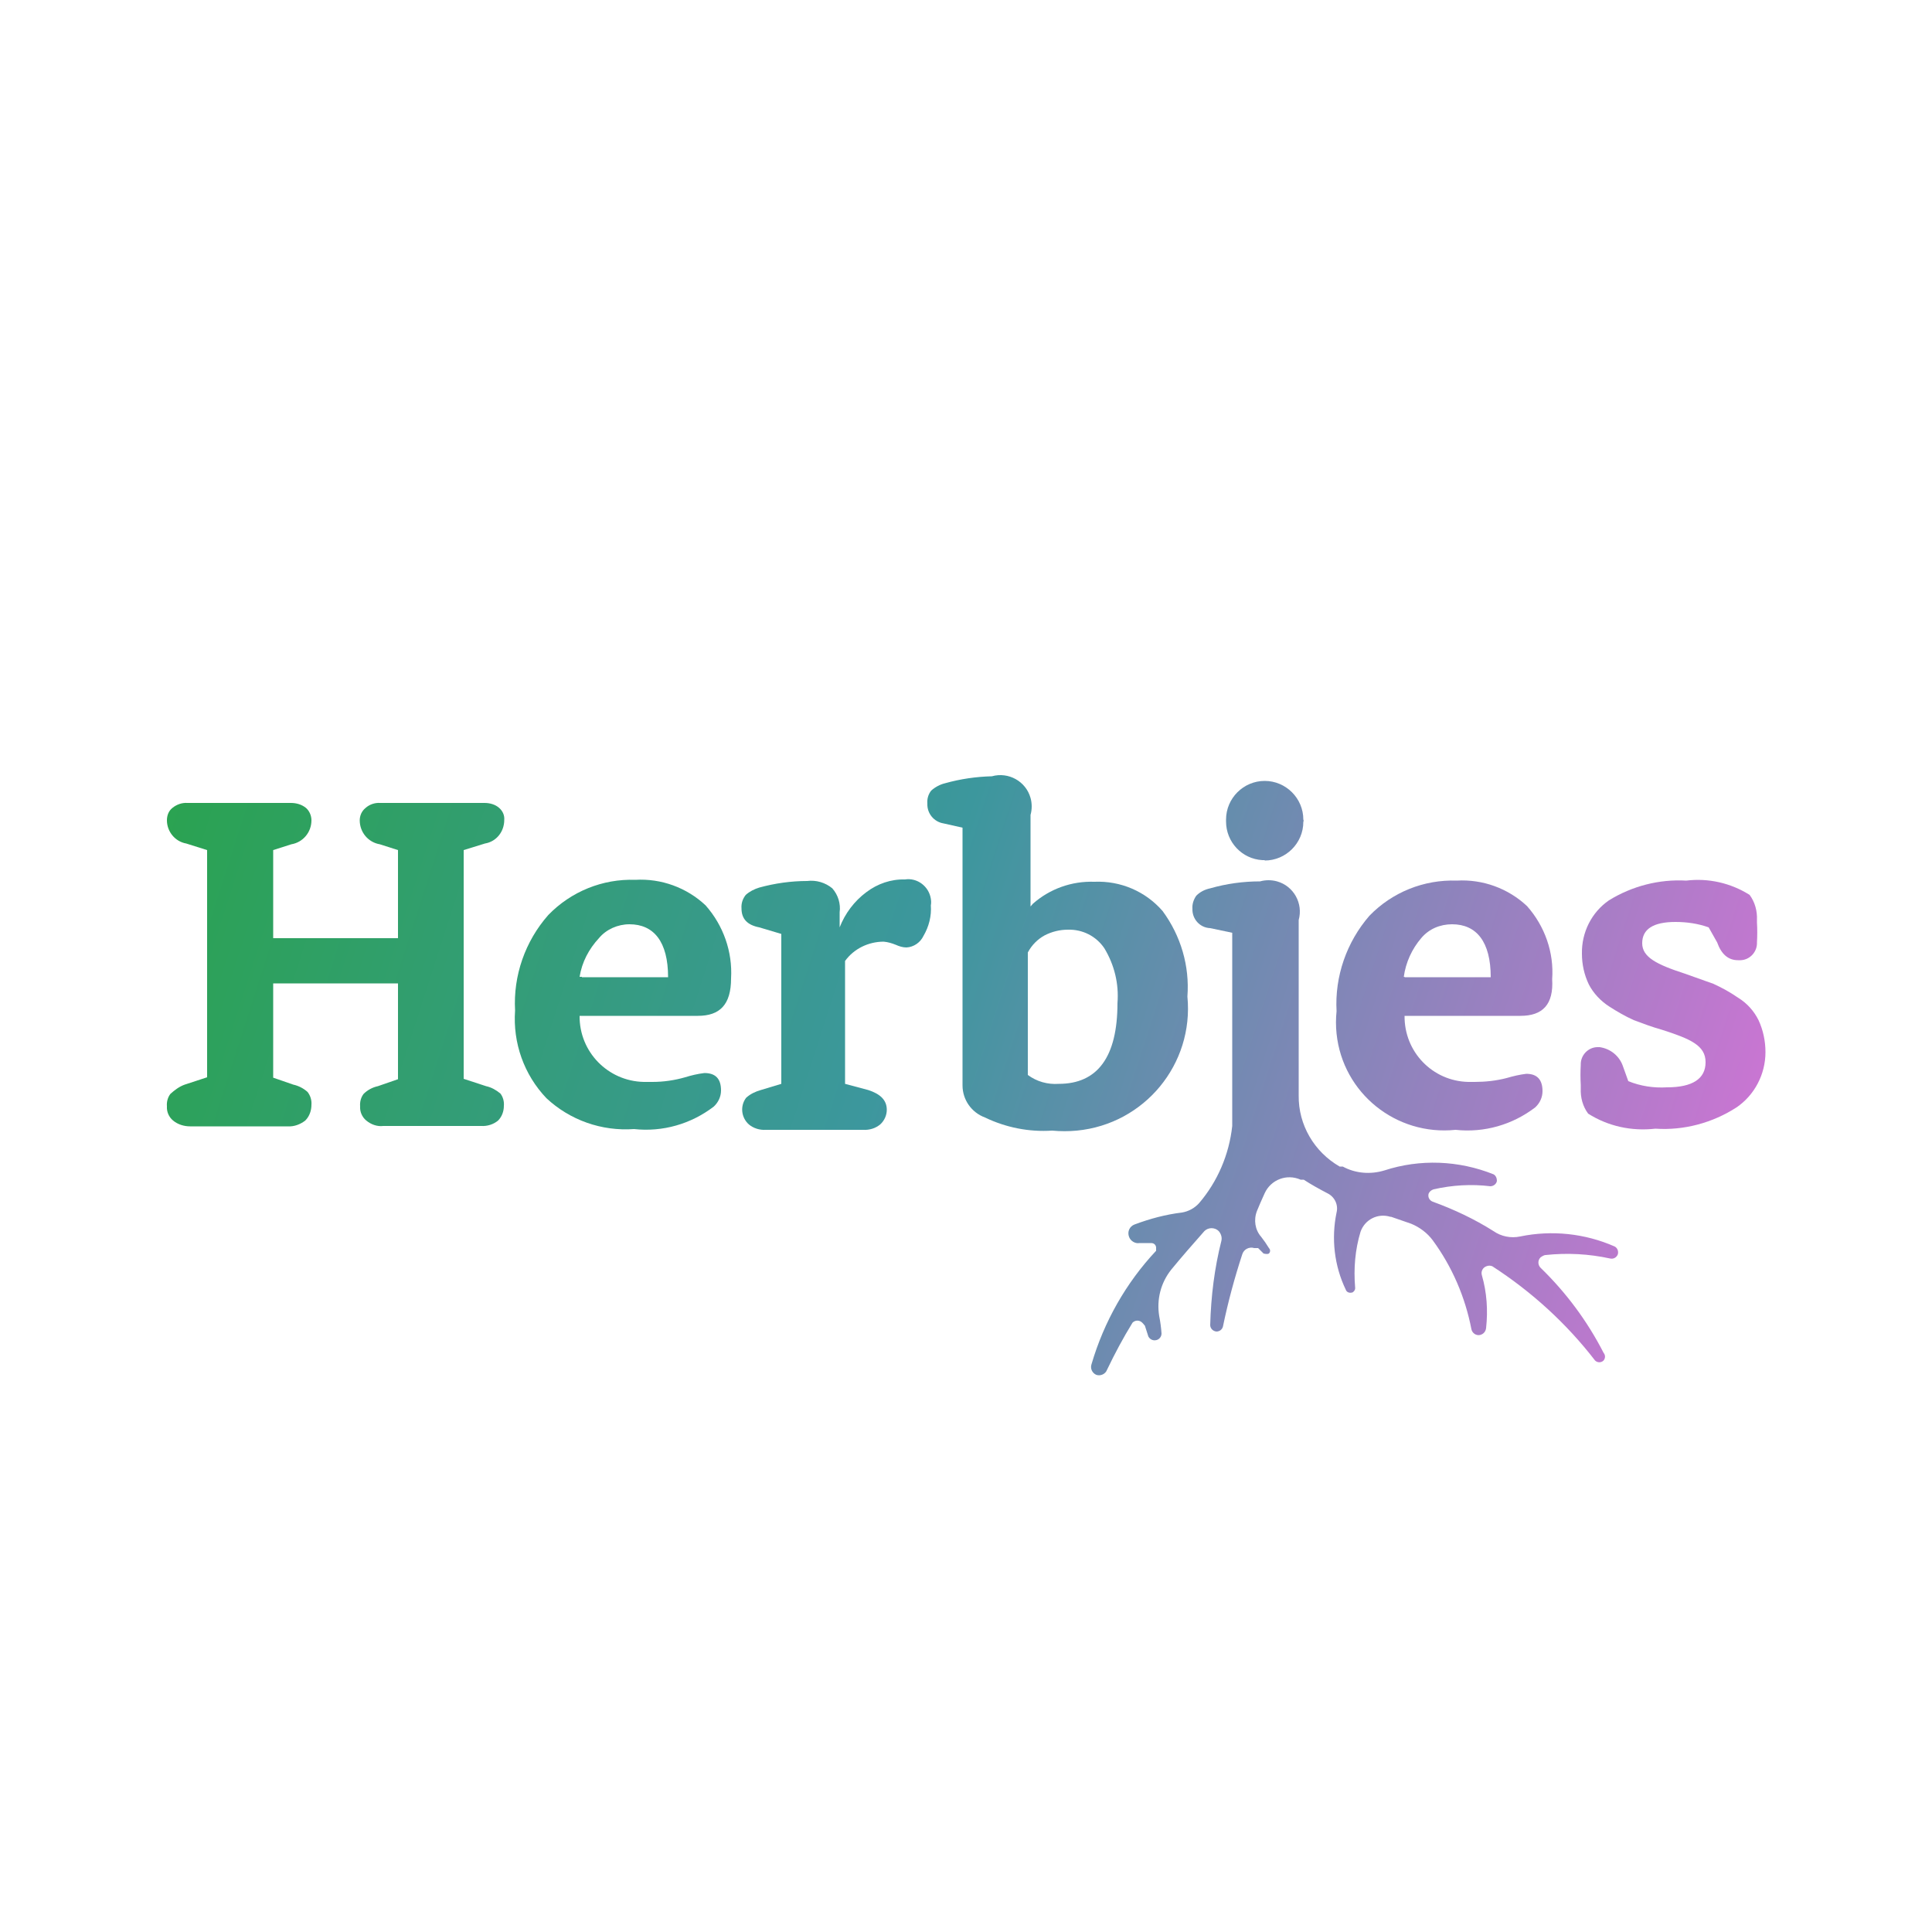 <?xml version="1.0" encoding="UTF-8"?>
<svg id="_лой_1" data-name="Слой 1" xmlns="http://www.w3.org/2000/svg" width="50" height="50" xmlns:xlink="http://www.w3.org/1999/xlink" viewBox="0 0 50 50">
  <defs>
    <style>
      .cls-1 {
        fill: #fff;
      }

      .cls-2 {
        fill: url(#_езымянный_градиент_3);
      }

      .cls-3 {
        fill: url(#_езымянный_градиент_6);
      }

      .cls-4 {
        fill: url(#_езымянный_градиент_4);
      }

      .cls-5 {
        fill: url(#_езымянный_градиент);
      }

      .cls-6 {
        fill: url(#_езымянный_градиент_8);
      }

      .cls-7 {
        fill: url(#_езымянный_градиент_5);
      }

      .cls-8 {
        fill: url(#_езымянный_градиент_2);
      }

      .cls-9 {
        fill: url(#_езымянный_градиент_7);
      }
    </style>
    <linearGradient id="_езымянный_градиент" data-name="Безымянный градиент" x1="3.02" y1="37.87" x2="47.61" y2="23.52" gradientTransform="translate(0 61) scale(1 -1)" gradientUnits="userSpaceOnUse">
      <stop offset="0" stop-color="#2aa34f"/>
      <stop offset=".43" stop-color="#3c979d"/>
      <stop offset="1" stop-color="#e86ede"/>
    </linearGradient>
    <linearGradient id="_езымянный_градиент_2" data-name="Безымянный градиент 2" x1="3.44" y1="39.16" x2="48.03" y2="24.81" gradientTransform="translate(0 61) scale(1 -1)" gradientUnits="userSpaceOnUse">
      <stop offset="0" stop-color="#2aa34f"/>
      <stop offset=".43" stop-color="#3c979d"/>
      <stop offset="1" stop-color="#e86ede"/>
    </linearGradient>
    <linearGradient id="_езымянный_градиент_3" data-name="Безымянный градиент 3" x1="3.93" y1="40.71" x2="48.52" y2="26.35" gradientTransform="translate(0 61) scale(1 -1)" gradientUnits="userSpaceOnUse">
      <stop offset="0" stop-color="#2aa34f"/>
      <stop offset=".43" stop-color="#3c979d"/>
      <stop offset="1" stop-color="#e86ede"/>
    </linearGradient>
    <linearGradient id="_езымянный_градиент_4" data-name="Безымянный градиент 4" x1="4.93" y1="43.2" x2="49.51" y2="28.84" gradientTransform="translate(0 61) scale(1 -1)" gradientUnits="userSpaceOnUse">
      <stop offset="0" stop-color="#2aa34f"/>
      <stop offset=".43" stop-color="#3c979d"/>
      <stop offset="1" stop-color="#e86ede"/>
    </linearGradient>
    <linearGradient id="_езымянный_градиент_5" data-name="Безымянный градиент 5" x1="6.54" y1="48.2" x2="51.12" y2="33.85" gradientTransform="translate(0 61) scale(1 -1)" gradientUnits="userSpaceOnUse">
      <stop offset="0" stop-color="#2aa34f"/>
      <stop offset=".43" stop-color="#3c979d"/>
      <stop offset="1" stop-color="#e86ede"/>
    </linearGradient>
    <linearGradient id="_езымянный_градиент_6" data-name="Безымянный градиент 6" x1="5.42" y1="45.33" x2="50" y2="30.98" gradientTransform="translate(0 61) scale(1 -1)" gradientUnits="userSpaceOnUse">
      <stop offset="0" stop-color="#2aa34f"/>
      <stop offset=".43" stop-color="#3c979d"/>
      <stop offset="1" stop-color="#e86ede"/>
    </linearGradient>
    <linearGradient id="_езымянный_градиент_7" data-name="Безымянный градиент 7" x1="5.96" y1="47" x2="50.54" y2="32.64" gradientTransform="translate(0 61) scale(1 -1)" gradientUnits="userSpaceOnUse">
      <stop offset="0" stop-color="#2aa34f"/>
      <stop offset=".43" stop-color="#3c979d"/>
      <stop offset="1" stop-color="#e86ede"/>
    </linearGradient>
    <linearGradient id="_езымянный_градиент_8" data-name="Безымянный градиент 8" x1="4.03" y1="40.4" x2="48.62" y2="26.04" gradientTransform="translate(0 61) scale(1 -1)" gradientUnits="userSpaceOnUse">
      <stop offset="0" stop-color="#2aa34f"/>
      <stop offset=".43" stop-color="#3c979d"/>
      <stop offset="1" stop-color="#e86ede"/>
    </linearGradient>
  </defs>
  <rect class="cls-1" width="50" height="50"/>
  <g id="_лой_2" data-name="Слой 2">
    <g id="_лой_1-2" data-name="Слой 1-2">
      <g>
        <path class="cls-5" d="M4.78,28.07l.58-.19v-5.88l-.54-.17c-.29-.05-.5-.31-.5-.6,0-.12,.04-.24,.14-.32,.11-.09,.25-.14,.39-.13h2.68c.14,0,.28,.04,.39,.13,.09,.08,.14,.2,.14,.32,0,.31-.22,.57-.52,.62l-.47,.15v2.28h3.23v-2.28l-.47-.15c-.3-.05-.52-.31-.52-.62,0-.12,.05-.24,.15-.32,.1-.09,.24-.14,.38-.13h2.7c.14,0,.28,.04,.38,.13,.09,.08,.14,.19,.13,.31,0,.3-.2,.56-.5,.61l-.55,.17v5.92l.58,.19c.14,.03,.26,.1,.37,.19,.07,.09,.1,.21,.09,.32,0,.14-.05,.28-.15,.38-.12,.1-.28,.15-.44,.14h-2.53c-.16,.02-.32-.04-.44-.14-.11-.09-.17-.23-.16-.37-.01-.11,.02-.23,.09-.32,.1-.1,.23-.17,.37-.2l.52-.18v-2.48h-3.23v2.44l.52,.18c.14,.03,.27,.1,.37,.19,.07,.09,.11,.21,.1,.33,0,.15-.05,.3-.16,.41-.13,.1-.29,.16-.45,.15h-2.53c-.16,0-.32-.05-.44-.15-.11-.09-.17-.23-.16-.37-.01-.11,.02-.23,.09-.32,.11-.1,.23-.19,.37-.24Z"/>
        <path class="cls-8" d="M18.06,26.29h-3.06c-.01,.93,.73,1.69,1.66,1.71h.22c.29,0,.57-.04,.85-.12,.16-.05,.33-.09,.5-.11,.29,0,.43,.15,.43,.45,0,.16-.07,.31-.19,.42-.59,.45-1.32,.66-2.06,.58-.84,.06-1.66-.23-2.27-.8-.58-.61-.87-1.43-.81-2.27-.05-.9,.26-1.79,.86-2.47,.59-.61,1.41-.94,2.25-.91,.67-.04,1.33,.2,1.82,.66,.46,.52,.7,1.2,.66,1.89,0,.68-.29,.97-.86,.97Zm-3-1h2.23c0-.92-.37-1.37-1-1.37-.3,0-.6,.13-.79,.36-.26,.28-.44,.62-.5,1h.06Z"/>
        <path class="cls-2" d="M19.69,28.21l.53-.16v-3.88l-.57-.17c-.31-.06-.46-.22-.46-.49-.01-.13,.03-.25,.11-.35,.1-.09,.22-.15,.35-.19,.4-.11,.82-.17,1.24-.17,.23-.03,.47,.04,.65,.19,.15,.17,.22,.4,.19,.62v.39h0c.14-.36,.38-.68,.69-.91,.29-.22,.64-.34,1-.33,.32-.05,.62,.18,.67,.5h0c.01,.06,.01,.12,0,.17,.02,.28-.05,.55-.19,.79-.08,.17-.25,.29-.44,.3-.1,0-.19-.03-.28-.07-.1-.04-.2-.07-.31-.08-.39,0-.77,.18-1,.5v3.18l.6,.16c.31,.1,.48,.26,.48,.51,0,.14-.06,.28-.17,.38-.12,.1-.28,.15-.44,.14h-2.52c-.16,.01-.32-.04-.44-.14-.2-.18-.23-.48-.07-.69,.11-.1,.24-.16,.38-.2Z"/>
        <path class="cls-4" d="M24.91,28.09v-6.67l-.49-.11c-.25-.04-.43-.26-.42-.51-.01-.12,.02-.24,.1-.34,.1-.09,.23-.16,.36-.19,.39-.11,.8-.17,1.21-.18,.43-.12,.88,.13,1,.56h0c.04,.14,.04,.3,0,.44v2.37l.06-.07c.44-.39,1.01-.59,1.59-.57,.68-.03,1.33,.25,1.77,.76,.47,.64,.7,1.42,.64,2.21,.17,1.75-1.11,3.3-2.86,3.47-.21,.02-.43,.02-.64,0-.6,.04-1.2-.08-1.74-.34-.35-.13-.58-.46-.58-.83Zm1.69-3.44v3.17c.23,.17,.51,.25,.8,.23,1,0,1.52-.69,1.52-2.09,.04-.5-.08-.99-.34-1.42-.21-.31-.56-.49-.94-.48-.21,0-.42,.05-.61,.15-.18,.1-.33,.25-.43,.44Z"/>
        <path class="cls-7" d="M32.73,22.27c.55,0,1-.45,1-1,.01-.02,.01-.04,0-.06,0-.55-.45-1-1-1s-1,.45-1,1v.05c0,.53,.41,.97,.94,1h.06Z"/>
        <path class="cls-3" d="M39.35,26.29h-3c-.01,.93,.72,1.69,1.65,1.71,.05,0,.11,0,.16,0,.28,0,.56-.03,.83-.1,.17-.05,.34-.09,.51-.11,.28,0,.42,.15,.42,.45,0,.16-.07,.31-.19,.42-.59,.45-1.32,.66-2.06,.58-1.54,.16-2.92-.95-3.08-2.49-.02-.19-.02-.39,0-.58-.05-.9,.26-1.79,.85-2.47,.59-.61,1.41-.94,2.26-.91,.67-.04,1.33,.2,1.82,.66,.46,.52,.7,1.2,.65,1.89,.04,.66-.25,.95-.82,.95Zm-3-1h2.23c0-.92-.37-1.37-1-1.37-.31,0-.6,.12-.8,.36-.24,.28-.4,.63-.45,1h.02Z"/>
        <path class="cls-9" d="M42,27.59l.14,.39c.32,.13,.66,.18,1,.16,.66,0,1-.22,1-.65s-.38-.6-1.13-.84c-.25-.07-.49-.16-.73-.25-.22-.1-.43-.22-.63-.35-.22-.14-.41-.34-.53-.57-.12-.25-.18-.52-.18-.8-.01-.55,.25-1.07,.7-1.38,.6-.37,1.3-.55,2-.51,.57-.07,1.15,.06,1.64,.37,.14,.19,.2,.42,.19,.65v.06c.01,.17,.01,.35,0,.52,.01,.24-.18,.45-.42,.46h-.07c-.25,0-.43-.15-.54-.46l-.22-.39c-.28-.1-.57-.14-.86-.14-.58,0-.86,.19-.86,.55s.37,.55,1.11,.79l.73,.26c.22,.1,.44,.22,.64,.36,.23,.14,.41,.34,.53,.58,.12,.26,.18,.54,.18,.83,0,.57-.28,1.11-.75,1.43-.62,.4-1.36,.6-2.1,.55-.61,.07-1.22-.06-1.74-.39-.14-.19-.2-.42-.19-.65v-.09c-.01-.17-.01-.35,0-.52-.01-.24,.18-.45,.42-.46h.07c.28,.04,.51,.23,.6,.49Z"/>
        <path class="cls-6" d="M41.79,32.26c-.77-.34-1.63-.43-2.45-.26-.24,.05-.49,0-.69-.14-.49-.31-1.02-.56-1.57-.76-.08-.03-.13-.11-.11-.2h0c.02-.06,.07-.1,.13-.12,.48-.11,.98-.14,1.47-.08,.08,0,.16-.06,.17-.14,0-.07-.03-.14-.09-.17-.9-.36-1.9-.4-2.82-.1-.36,.11-.75,.08-1.08-.1h-.08c-.66-.38-1.07-1.08-1.06-1.84v-4.54c.12-.43-.13-.88-.56-1h0c-.14-.04-.3-.04-.44,0-.44,0-.87,.06-1.29,.18-.14,.03-.26,.09-.36,.19-.07,.1-.11,.22-.1,.34-.01,.26,.19,.49,.46,.5h0l.57,.12v5c-.08,.74-.38,1.44-.86,2-.12,.13-.27,.21-.44,.24-.42,.05-.83,.16-1.23,.31-.13,.05-.19,.19-.14,.32,.04,.11,.16,.18,.27,.16h.3c.07,0,.12,.04,.13,.11h0s0,.06,0,.09c-.78,.83-1.35,1.84-1.67,2.93-.04,.11,.01,.23,.12,.28,.11,.04,.24-.02,.28-.13h0c.2-.42,.42-.83,.66-1.22,.07-.07,.18-.07,.25,0h0s.05,.05,.07,.08l.09,.28c.05,.09,.15,.12,.24,.08,.06-.03,.1-.09,.1-.16-.01-.15-.03-.3-.06-.45-.07-.43,.04-.86,.31-1.2,.27-.33,.56-.66,.86-1,.1-.1,.27-.1,.37,0,.06,.07,.09,.16,.07,.25-.18,.71-.27,1.44-.29,2.18,0,.09,.07,.16,.16,.17,.08,0,.15-.05,.17-.13,.13-.63,.3-1.26,.5-1.87,.04-.13,.18-.2,.31-.16h.1l.14,.14s.1,.03,.14,0c.04-.04,.04-.1,0-.14h0c-.06-.1-.13-.2-.2-.29-.16-.18-.2-.44-.11-.67,.05-.12,.12-.29,.2-.46,.16-.35,.57-.51,.93-.35h.08c.2,.13,.4,.24,.61,.35,.19,.09,.29,.3,.24,.5-.14,.67-.06,1.38,.24,2,.02,.06,.09,.09,.16,.07h.01c.05-.03,.08-.08,.07-.14-.04-.48,0-.97,.14-1.43,.11-.32,.45-.49,.77-.39h.02l.52,.18h0c.22,.09,.42,.24,.56,.43,.5,.68,.84,1.47,1,2.3,.02,.1,.12,.17,.22,.15h0c.09-.02,.15-.09,.16-.18,.05-.46,.02-.92-.11-1.37-.03-.1,.03-.2,.12-.23,.05-.02,.1-.02,.15,0,1.02,.66,1.92,1.48,2.66,2.44,.06,.06,.16,.06,.22,0,.05-.06,.05-.14,0-.2-.42-.82-.97-1.56-1.63-2.2-.07-.07-.08-.19,0-.27h0s.08-.06,.13-.06c.56-.06,1.12-.03,1.67,.09,.09,.02,.17-.03,.2-.11h0c.02-.08-.01-.16-.08-.2Z"/>
      </g>
    </g>
  </g>
</svg>